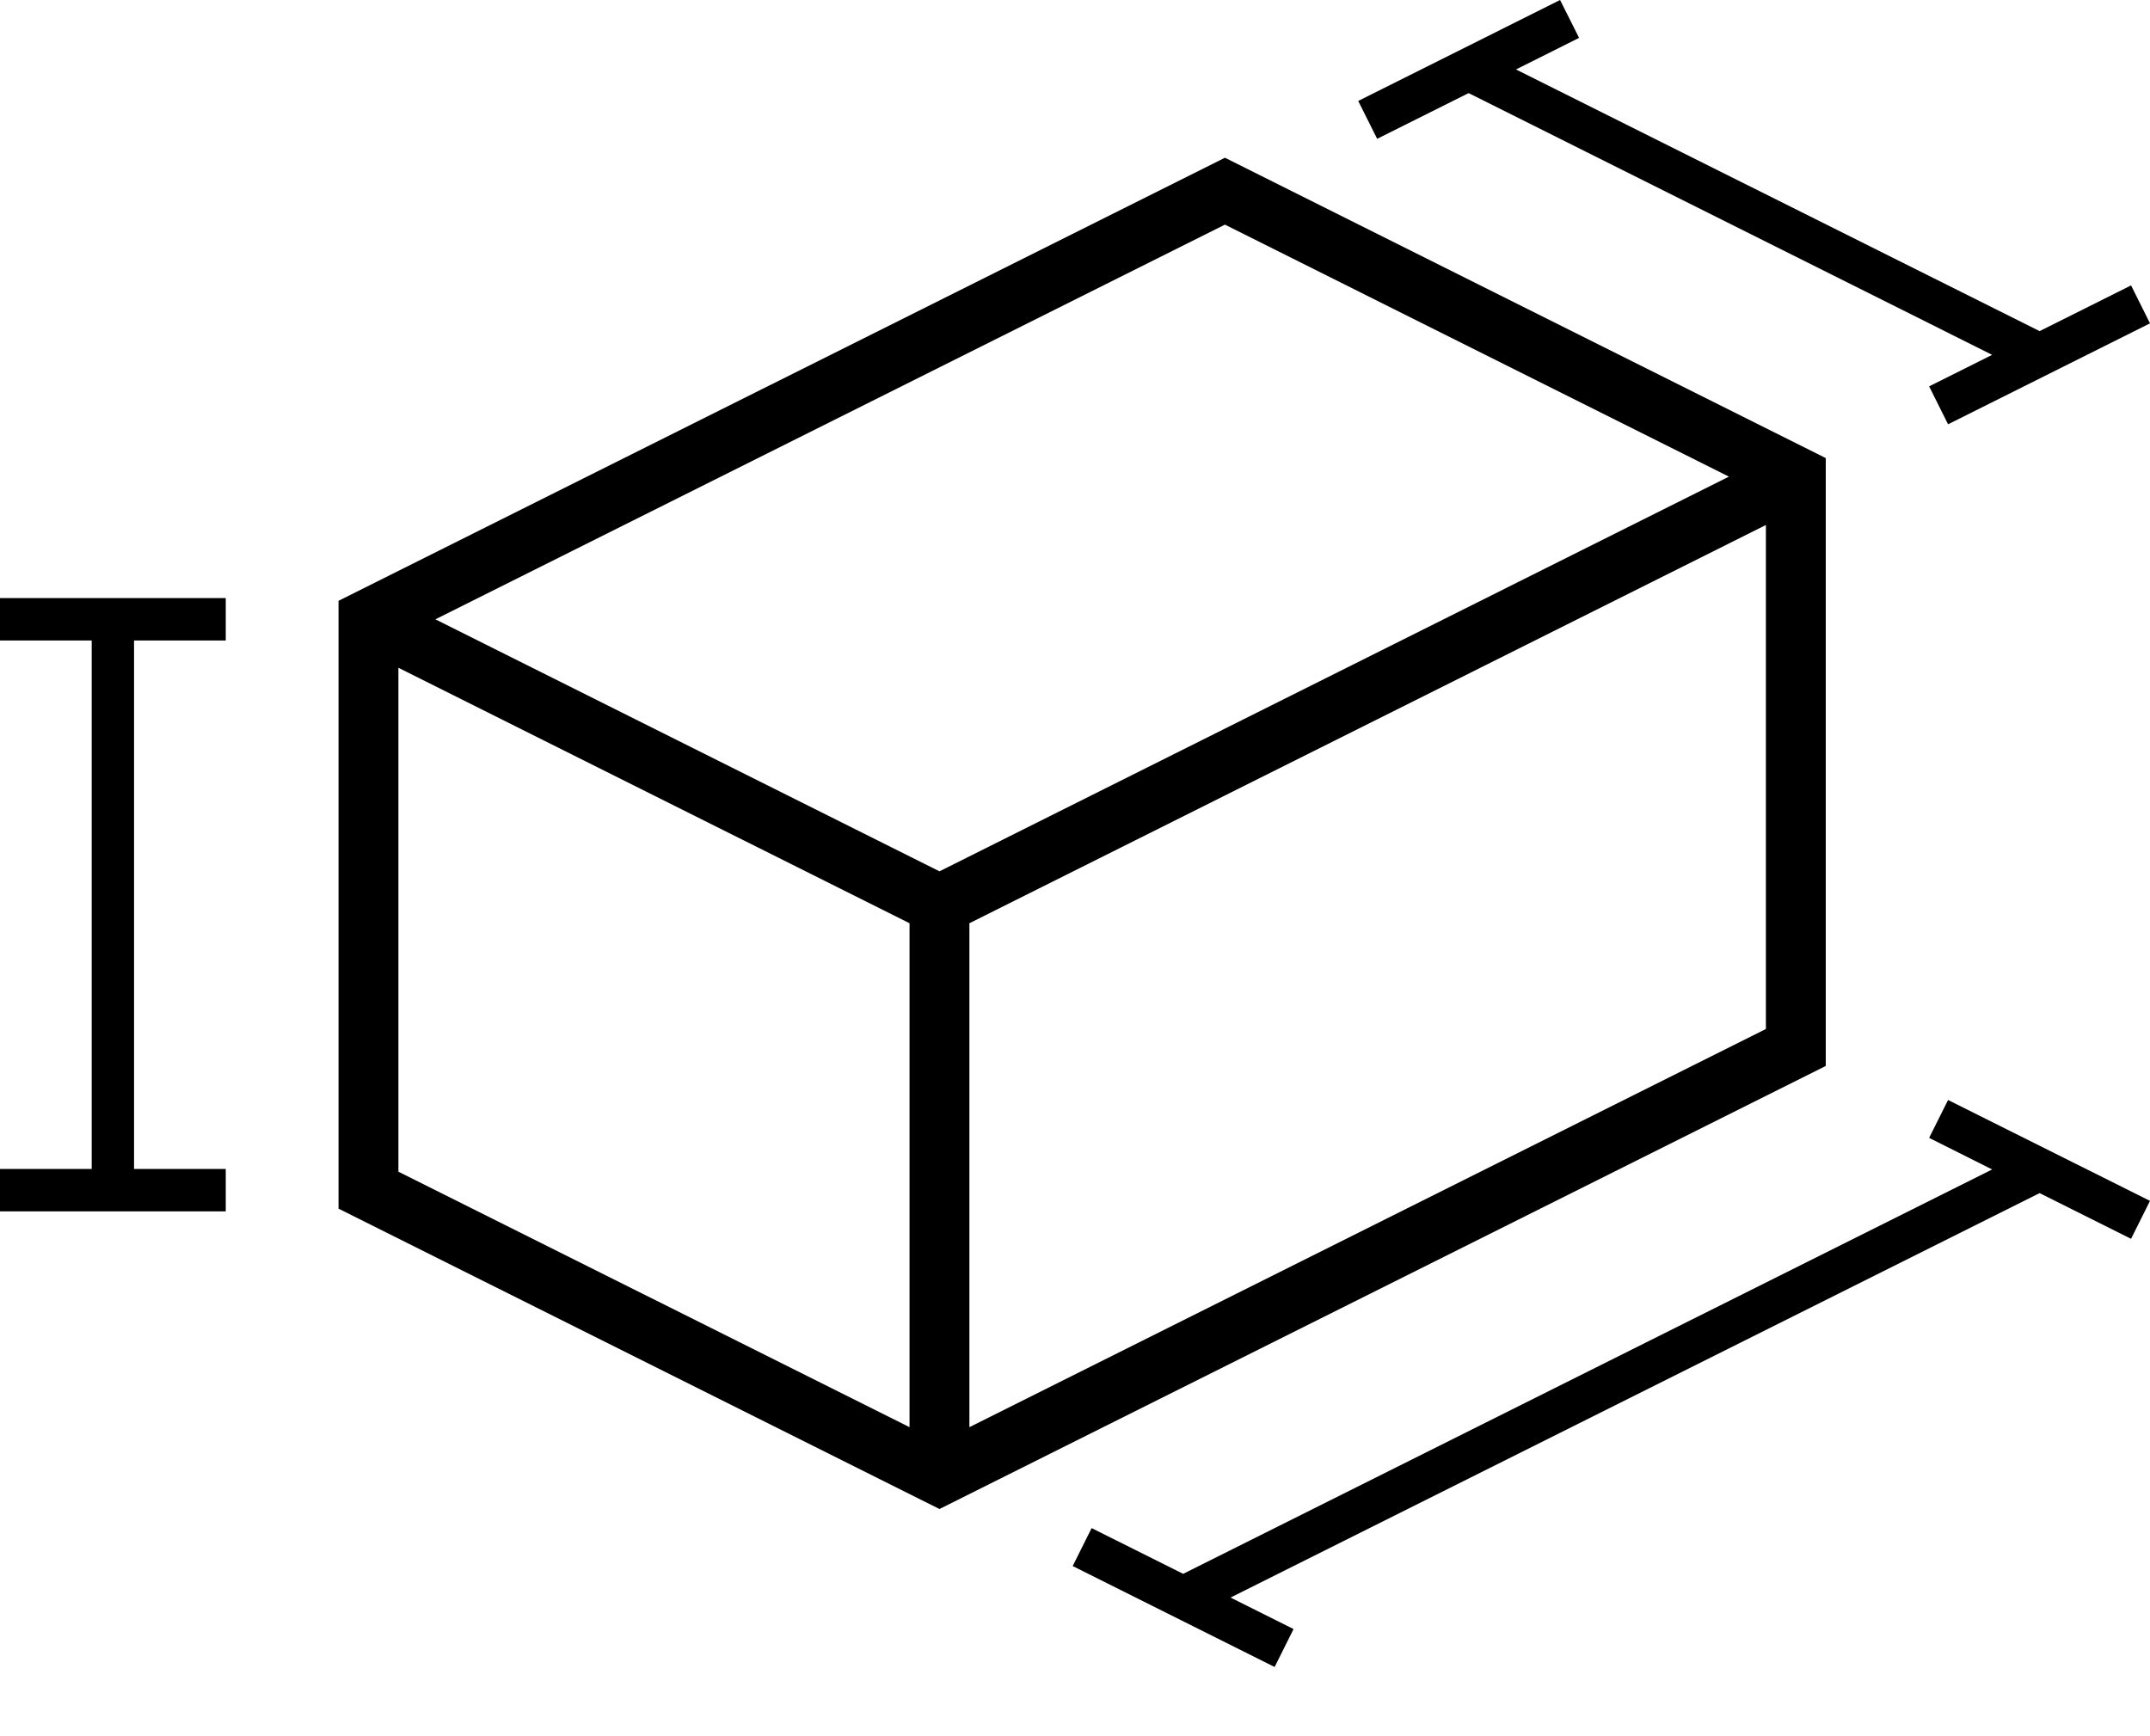 <svg width="26" height="21" viewBox="0 0 26 21" fill="none" xmlns="http://www.w3.org/2000/svg">
<path fill-rule="evenodd" clip-rule="evenodd" d="M22.079 5.541L14.813 1.908L4.094 7.267V14.619L11.361 18.252L22.079 12.893V5.541ZM21.355 6.35L12.601 10.728L11.723 11.167V17.262L21.355 12.446V6.35ZM4.818 8.077V14.172L10.999 17.262V11.167L4.818 8.077ZM20.908 5.765L11.361 10.539L5.265 7.491L14.813 2.717L20.908 5.765Z" fill="black"/>
<path fill-rule="evenodd" clip-rule="evenodd" d="M1.109 7.747V14.139H0V14.652H2.73V14.139H1.621V7.747H2.73V7.234H0V7.747H1.109Z" fill="black"/>
<path fill-rule="evenodd" clip-rule="evenodd" d="M17.76 1.126L24.091 4.292L23.329 4.673L23.558 5.132L26 3.911L25.771 3.452L24.665 4.005L18.333 0.84L19.096 0.458L18.866 0L16.425 1.221L16.654 1.679L17.76 1.126Z" fill="black"/>
<path fill-rule="evenodd" clip-rule="evenodd" d="M24.091 14.145L14.308 19.036L13.201 18.483L12.972 18.942L15.414 20.163L15.643 19.704L14.881 19.323L24.665 14.431L25.771 14.984L26 14.525L23.558 13.305L23.329 13.763L24.091 14.145Z" fill="black"/>
</svg>
